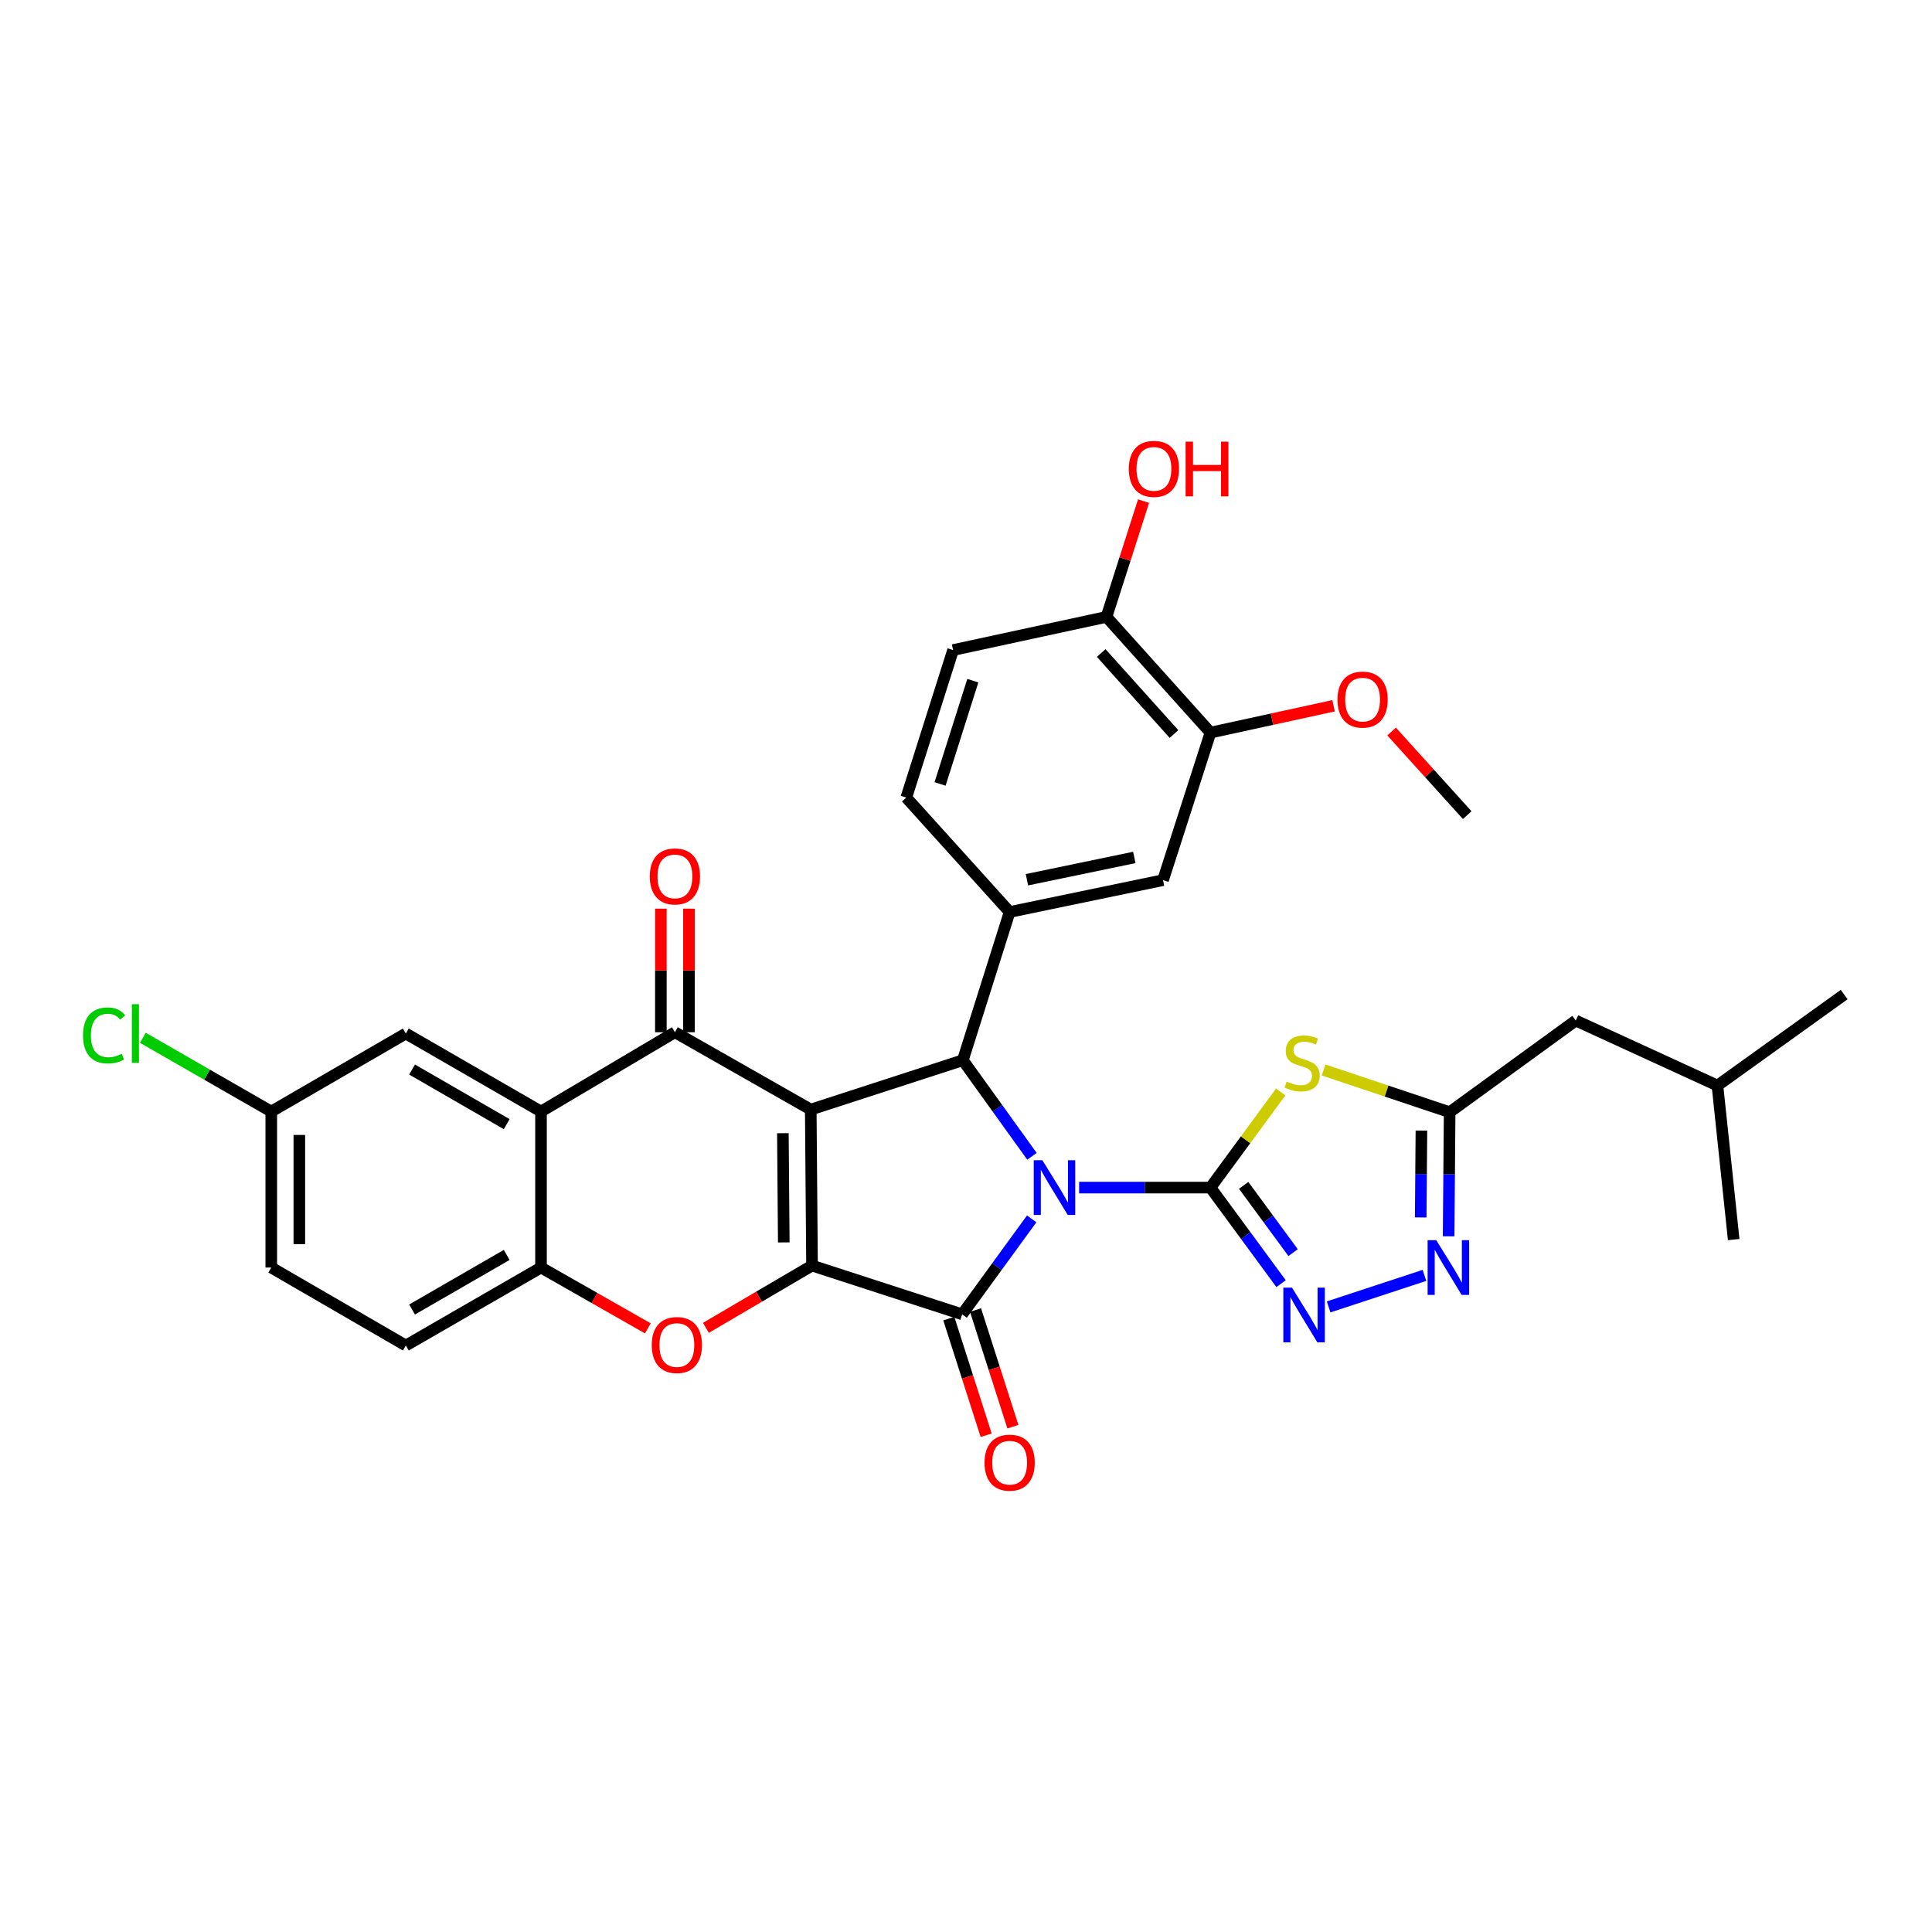 <?xml version='1.0' encoding='iso-8859-1'?>
<svg version='1.1' baseProfile='full'
              xmlns='http://www.w3.org/2000/svg'
                      xmlns:rdkit='http://www.rdkit.org/xml'
                      xmlns:xlink='http://www.w3.org/1999/xlink'
                  xml:space='preserve'
width='1000px' height='1000px' viewBox='0 0 1000 1000'>
<!-- END OF HEADER -->
<rect style='opacity:1.0;fill:#FFFFFF;stroke:none' width='1000' height='1000' x='0' y='0'> </rect>
<path class='bond-1' d='M 558.551,614.696 L 592.544,614.696' style='fill:none;fill-rule:evenodd;stroke:#0000FF;stroke-width:6px;stroke-linecap:butt;stroke-linejoin:miter;stroke-opacity:1' />
<path class='bond-1' d='M 592.544,614.696 L 626.536,614.696' style='fill:none;fill-rule:evenodd;stroke:#000000;stroke-width:6px;stroke-linecap:butt;stroke-linejoin:miter;stroke-opacity:1' />
<path class='bond-3' d='M 534.002,630.884 L 516.009,655.59' style='fill:none;fill-rule:evenodd;stroke:#0000FF;stroke-width:6px;stroke-linecap:butt;stroke-linejoin:miter;stroke-opacity:1' />
<path class='bond-3' d='M 516.009,655.59 L 498.015,680.296' style='fill:none;fill-rule:evenodd;stroke:#000000;stroke-width:6px;stroke-linecap:butt;stroke-linejoin:miter;stroke-opacity:1' />
<path class='bond-4' d='M 534.145,598.505 L 516.254,573.635' style='fill:none;fill-rule:evenodd;stroke:#0000FF;stroke-width:6px;stroke-linecap:butt;stroke-linejoin:miter;stroke-opacity:1' />
<path class='bond-4' d='M 516.254,573.635 L 498.362,548.764' style='fill:none;fill-rule:evenodd;stroke:#000000;stroke-width:6px;stroke-linecap:butt;stroke-linejoin:miter;stroke-opacity:1' />
<path class='bond-0' d='M 419.645,574.312 L 498.362,548.764' style='fill:none;fill-rule:evenodd;stroke:#000000;stroke-width:6px;stroke-linecap:butt;stroke-linejoin:miter;stroke-opacity:1' />
<path class='bond-5' d='M 419.645,574.312 L 349.331,534.283' style='fill:none;fill-rule:evenodd;stroke:#000000;stroke-width:6px;stroke-linecap:butt;stroke-linejoin:miter;stroke-opacity:1' />
<path class='bond-33' d='M 419.645,574.312 L 420.307,655.063' style='fill:none;fill-rule:evenodd;stroke:#000000;stroke-width:6px;stroke-linecap:butt;stroke-linejoin:miter;stroke-opacity:1' />
<path class='bond-33' d='M 405.215,586.544 L 405.679,643.07' style='fill:none;fill-rule:evenodd;stroke:#000000;stroke-width:6px;stroke-linecap:butt;stroke-linejoin:miter;stroke-opacity:1' />
<path class='bond-6' d='M 626.536,614.696 L 644.717,589.944' style='fill:none;fill-rule:evenodd;stroke:#000000;stroke-width:6px;stroke-linecap:butt;stroke-linejoin:miter;stroke-opacity:1' />
<path class='bond-6' d='M 644.717,589.944 L 662.899,565.193' style='fill:none;fill-rule:evenodd;stroke:#CCCC00;stroke-width:6px;stroke-linecap:butt;stroke-linejoin:miter;stroke-opacity:1' />
<path class='bond-8' d='M 626.536,614.696 L 644.809,639.558' style='fill:none;fill-rule:evenodd;stroke:#000000;stroke-width:6px;stroke-linecap:butt;stroke-linejoin:miter;stroke-opacity:1' />
<path class='bond-8' d='M 644.809,639.558 L 663.081,664.421' style='fill:none;fill-rule:evenodd;stroke:#0000FF;stroke-width:6px;stroke-linecap:butt;stroke-linejoin:miter;stroke-opacity:1' />
<path class='bond-8' d='M 643.725,613.55 L 656.516,630.954' style='fill:none;fill-rule:evenodd;stroke:#000000;stroke-width:6px;stroke-linecap:butt;stroke-linejoin:miter;stroke-opacity:1' />
<path class='bond-8' d='M 656.516,630.954 L 669.307,648.358' style='fill:none;fill-rule:evenodd;stroke:#0000FF;stroke-width:6px;stroke-linecap:butt;stroke-linejoin:miter;stroke-opacity:1' />
<path class='bond-2' d='M 420.307,655.063 L 498.015,680.296' style='fill:none;fill-rule:evenodd;stroke:#000000;stroke-width:6px;stroke-linecap:butt;stroke-linejoin:miter;stroke-opacity:1' />
<path class='bond-7' d='M 420.307,655.063 L 392.837,671.178' style='fill:none;fill-rule:evenodd;stroke:#000000;stroke-width:6px;stroke-linecap:butt;stroke-linejoin:miter;stroke-opacity:1' />
<path class='bond-7' d='M 392.837,671.178 L 365.368,687.293' style='fill:none;fill-rule:evenodd;stroke:#FF0000;stroke-width:6px;stroke-linecap:butt;stroke-linejoin:miter;stroke-opacity:1' />
<path class='bond-15' d='M 491.097,682.512 L 500.766,712.695' style='fill:none;fill-rule:evenodd;stroke:#000000;stroke-width:6px;stroke-linecap:butt;stroke-linejoin:miter;stroke-opacity:1' />
<path class='bond-15' d='M 500.766,712.695 L 510.435,742.878' style='fill:none;fill-rule:evenodd;stroke:#FF0000;stroke-width:6px;stroke-linecap:butt;stroke-linejoin:miter;stroke-opacity:1' />
<path class='bond-15' d='M 504.933,678.08 L 514.603,708.262' style='fill:none;fill-rule:evenodd;stroke:#000000;stroke-width:6px;stroke-linecap:butt;stroke-linejoin:miter;stroke-opacity:1' />
<path class='bond-15' d='M 514.603,708.262 L 524.272,738.445' style='fill:none;fill-rule:evenodd;stroke:#FF0000;stroke-width:6px;stroke-linecap:butt;stroke-linejoin:miter;stroke-opacity:1' />
<path class='bond-11' d='M 498.362,548.764 L 522.586,472.049' style='fill:none;fill-rule:evenodd;stroke:#000000;stroke-width:6px;stroke-linecap:butt;stroke-linejoin:miter;stroke-opacity:1' />
<path class='bond-9' d='M 349.331,534.283 L 280.025,575.337' style='fill:none;fill-rule:evenodd;stroke:#000000;stroke-width:6px;stroke-linecap:butt;stroke-linejoin:miter;stroke-opacity:1' />
<path class='bond-17' d='M 356.595,534.283 L 356.595,502.305' style='fill:none;fill-rule:evenodd;stroke:#000000;stroke-width:6px;stroke-linecap:butt;stroke-linejoin:miter;stroke-opacity:1' />
<path class='bond-17' d='M 356.595,502.305 L 356.595,470.327' style='fill:none;fill-rule:evenodd;stroke:#FF0000;stroke-width:6px;stroke-linecap:butt;stroke-linejoin:miter;stroke-opacity:1' />
<path class='bond-17' d='M 342.066,534.283 L 342.066,502.305' style='fill:none;fill-rule:evenodd;stroke:#000000;stroke-width:6px;stroke-linecap:butt;stroke-linejoin:miter;stroke-opacity:1' />
<path class='bond-17' d='M 342.066,502.305 L 342.066,470.327' style='fill:none;fill-rule:evenodd;stroke:#FF0000;stroke-width:6px;stroke-linecap:butt;stroke-linejoin:miter;stroke-opacity:1' />
<path class='bond-12' d='M 685.075,553.818 L 717.705,564.743' style='fill:none;fill-rule:evenodd;stroke:#CCCC00;stroke-width:6px;stroke-linecap:butt;stroke-linejoin:miter;stroke-opacity:1' />
<path class='bond-12' d='M 717.705,564.743 L 750.335,575.668' style='fill:none;fill-rule:evenodd;stroke:#000000;stroke-width:6px;stroke-linecap:butt;stroke-linejoin:miter;stroke-opacity:1' />
<path class='bond-13' d='M 335.317,687.555 L 307.671,671.813' style='fill:none;fill-rule:evenodd;stroke:#FF0000;stroke-width:6px;stroke-linecap:butt;stroke-linejoin:miter;stroke-opacity:1' />
<path class='bond-13' d='M 307.671,671.813 L 280.025,656.072' style='fill:none;fill-rule:evenodd;stroke:#000000;stroke-width:6px;stroke-linecap:butt;stroke-linejoin:miter;stroke-opacity:1' />
<path class='bond-10' d='M 687.697,676.449 L 737.302,660.14' style='fill:none;fill-rule:evenodd;stroke:#0000FF;stroke-width:6px;stroke-linecap:butt;stroke-linejoin:miter;stroke-opacity:1' />
<path class='bond-18' d='M 280.025,575.337 L 210.058,534.953' style='fill:none;fill-rule:evenodd;stroke:#000000;stroke-width:6px;stroke-linecap:butt;stroke-linejoin:miter;stroke-opacity:1' />
<path class='bond-18' d='M 262.267,581.863 L 213.29,553.595' style='fill:none;fill-rule:evenodd;stroke:#000000;stroke-width:6px;stroke-linecap:butt;stroke-linejoin:miter;stroke-opacity:1' />
<path class='bond-35' d='M 280.025,575.337 L 280.025,656.072' style='fill:none;fill-rule:evenodd;stroke:#000000;stroke-width:6px;stroke-linecap:butt;stroke-linejoin:miter;stroke-opacity:1' />
<path class='bond-34' d='M 749.806,639.902 L 750.07,607.785' style='fill:none;fill-rule:evenodd;stroke:#0000FF;stroke-width:6px;stroke-linecap:butt;stroke-linejoin:miter;stroke-opacity:1' />
<path class='bond-34' d='M 750.07,607.785 L 750.335,575.668' style='fill:none;fill-rule:evenodd;stroke:#000000;stroke-width:6px;stroke-linecap:butt;stroke-linejoin:miter;stroke-opacity:1' />
<path class='bond-34' d='M 735.356,630.147 L 735.541,607.665' style='fill:none;fill-rule:evenodd;stroke:#0000FF;stroke-width:6px;stroke-linecap:butt;stroke-linejoin:miter;stroke-opacity:1' />
<path class='bond-34' d='M 735.541,607.665 L 735.726,585.183' style='fill:none;fill-rule:evenodd;stroke:#000000;stroke-width:6px;stroke-linecap:butt;stroke-linejoin:miter;stroke-opacity:1' />
<path class='bond-14' d='M 522.586,472.049 L 601.981,455.566' style='fill:none;fill-rule:evenodd;stroke:#000000;stroke-width:6px;stroke-linecap:butt;stroke-linejoin:miter;stroke-opacity:1' />
<path class='bond-14' d='M 531.542,455.35 L 587.118,443.812' style='fill:none;fill-rule:evenodd;stroke:#000000;stroke-width:6px;stroke-linecap:butt;stroke-linejoin:miter;stroke-opacity:1' />
<path class='bond-19' d='M 522.586,472.049 L 469.093,412.834' style='fill:none;fill-rule:evenodd;stroke:#000000;stroke-width:6px;stroke-linecap:butt;stroke-linejoin:miter;stroke-opacity:1' />
<path class='bond-23' d='M 750.335,575.668 L 815.62,528.229' style='fill:none;fill-rule:evenodd;stroke:#000000;stroke-width:6px;stroke-linecap:butt;stroke-linejoin:miter;stroke-opacity:1' />
<path class='bond-21' d='M 280.025,656.072 L 210.058,696.44' style='fill:none;fill-rule:evenodd;stroke:#000000;stroke-width:6px;stroke-linecap:butt;stroke-linejoin:miter;stroke-opacity:1' />
<path class='bond-21' d='M 262.269,649.542 L 213.292,677.799' style='fill:none;fill-rule:evenodd;stroke:#000000;stroke-width:6px;stroke-linecap:butt;stroke-linejoin:miter;stroke-opacity:1' />
<path class='bond-16' d='M 601.981,455.566 L 626.536,379.198' style='fill:none;fill-rule:evenodd;stroke:#000000;stroke-width:6px;stroke-linecap:butt;stroke-linejoin:miter;stroke-opacity:1' />
<path class='bond-26' d='M 626.536,379.198 L 658.395,372.251' style='fill:none;fill-rule:evenodd;stroke:#000000;stroke-width:6px;stroke-linecap:butt;stroke-linejoin:miter;stroke-opacity:1' />
<path class='bond-26' d='M 658.395,372.251 L 690.255,365.303' style='fill:none;fill-rule:evenodd;stroke:#FF0000;stroke-width:6px;stroke-linecap:butt;stroke-linejoin:miter;stroke-opacity:1' />
<path class='bond-36' d='M 626.536,379.198 L 572.712,319.304' style='fill:none;fill-rule:evenodd;stroke:#000000;stroke-width:6px;stroke-linecap:butt;stroke-linejoin:miter;stroke-opacity:1' />
<path class='bond-36' d='M 607.655,379.926 L 569.979,338' style='fill:none;fill-rule:evenodd;stroke:#000000;stroke-width:6px;stroke-linecap:butt;stroke-linejoin:miter;stroke-opacity:1' />
<path class='bond-24' d='M 210.058,534.953 L 140.406,575.337' style='fill:none;fill-rule:evenodd;stroke:#000000;stroke-width:6px;stroke-linecap:butt;stroke-linejoin:miter;stroke-opacity:1' />
<path class='bond-22' d='M 469.093,412.834 L 493.317,336.465' style='fill:none;fill-rule:evenodd;stroke:#000000;stroke-width:6px;stroke-linecap:butt;stroke-linejoin:miter;stroke-opacity:1' />
<path class='bond-22' d='M 486.576,405.771 L 503.533,352.314' style='fill:none;fill-rule:evenodd;stroke:#000000;stroke-width:6px;stroke-linecap:butt;stroke-linejoin:miter;stroke-opacity:1' />
<path class='bond-20' d='M 572.712,319.304 L 493.317,336.465' style='fill:none;fill-rule:evenodd;stroke:#000000;stroke-width:6px;stroke-linecap:butt;stroke-linejoin:miter;stroke-opacity:1' />
<path class='bond-28' d='M 572.712,319.304 L 582.305,289.342' style='fill:none;fill-rule:evenodd;stroke:#000000;stroke-width:6px;stroke-linecap:butt;stroke-linejoin:miter;stroke-opacity:1' />
<path class='bond-28' d='M 582.305,289.342 L 591.897,259.379' style='fill:none;fill-rule:evenodd;stroke:#FF0000;stroke-width:6px;stroke-linecap:butt;stroke-linejoin:miter;stroke-opacity:1' />
<path class='bond-25' d='M 210.058,696.44 L 140.406,656.072' style='fill:none;fill-rule:evenodd;stroke:#000000;stroke-width:6px;stroke-linecap:butt;stroke-linejoin:miter;stroke-opacity:1' />
<path class='bond-29' d='M 815.62,528.229 L 888.945,561.881' style='fill:none;fill-rule:evenodd;stroke:#000000;stroke-width:6px;stroke-linecap:butt;stroke-linejoin:miter;stroke-opacity:1' />
<path class='bond-27' d='M 140.406,575.337 L 107.182,556.256' style='fill:none;fill-rule:evenodd;stroke:#000000;stroke-width:6px;stroke-linecap:butt;stroke-linejoin:miter;stroke-opacity:1' />
<path class='bond-27' d='M 107.182,556.256 L 73.959,537.174' style='fill:none;fill-rule:evenodd;stroke:#00CC00;stroke-width:6px;stroke-linecap:butt;stroke-linejoin:miter;stroke-opacity:1' />
<path class='bond-37' d='M 140.406,575.337 L 140.406,656.072' style='fill:none;fill-rule:evenodd;stroke:#000000;stroke-width:6px;stroke-linecap:butt;stroke-linejoin:miter;stroke-opacity:1' />
<path class='bond-37' d='M 154.935,587.447 L 154.935,643.962' style='fill:none;fill-rule:evenodd;stroke:#000000;stroke-width:6px;stroke-linecap:butt;stroke-linejoin:miter;stroke-opacity:1' />
<path class='bond-30' d='M 720.288,378.637 L 739.856,400.276' style='fill:none;fill-rule:evenodd;stroke:#FF0000;stroke-width:6px;stroke-linecap:butt;stroke-linejoin:miter;stroke-opacity:1' />
<path class='bond-30' d='M 739.856,400.276 L 759.423,421.914' style='fill:none;fill-rule:evenodd;stroke:#000000;stroke-width:6px;stroke-linecap:butt;stroke-linejoin:miter;stroke-opacity:1' />
<path class='bond-31' d='M 888.945,561.881 L 897.356,641.599' style='fill:none;fill-rule:evenodd;stroke:#000000;stroke-width:6px;stroke-linecap:butt;stroke-linejoin:miter;stroke-opacity:1' />
<path class='bond-32' d='M 888.945,561.881 L 954.545,514.782' style='fill:none;fill-rule:evenodd;stroke:#000000;stroke-width:6px;stroke-linecap:butt;stroke-linejoin:miter;stroke-opacity:1' />
<path  class='atom-0' d='M 539.533 600.536
L 548.813 615.536
Q 549.733 617.016, 551.213 619.696
Q 552.693 622.376, 552.773 622.536
L 552.773 600.536
L 556.533 600.536
L 556.533 628.856
L 552.653 628.856
L 542.693 612.456
Q 541.533 610.536, 540.293 608.336
Q 539.093 606.136, 538.733 605.456
L 538.733 628.856
L 535.053 628.856
L 535.053 600.536
L 539.533 600.536
' fill='#0000FF'/>
<path  class='atom-7' d='M 665.982 559.824
Q 666.302 559.944, 667.622 560.504
Q 668.942 561.064, 670.382 561.424
Q 671.862 561.744, 673.302 561.744
Q 675.982 561.744, 677.542 560.464
Q 679.102 559.144, 679.102 556.864
Q 679.102 555.304, 678.302 554.344
Q 677.542 553.384, 676.342 552.864
Q 675.142 552.344, 673.142 551.744
Q 670.622 550.984, 669.102 550.264
Q 667.622 549.544, 666.542 548.024
Q 665.502 546.504, 665.502 543.944
Q 665.502 540.384, 667.902 538.184
Q 670.342 535.984, 675.142 535.984
Q 678.422 535.984, 682.142 537.544
L 681.222 540.624
Q 677.822 539.224, 675.262 539.224
Q 672.502 539.224, 670.982 540.384
Q 669.462 541.504, 669.502 543.464
Q 669.502 544.984, 670.262 545.904
Q 671.062 546.824, 672.182 547.344
Q 673.342 547.864, 675.262 548.464
Q 677.822 549.264, 679.342 550.064
Q 680.862 550.864, 681.942 552.504
Q 683.062 554.104, 683.062 556.864
Q 683.062 560.784, 680.422 562.904
Q 677.822 564.984, 673.462 564.984
Q 670.942 564.984, 669.022 564.424
Q 667.142 563.904, 664.902 562.984
L 665.982 559.824
' fill='#CCCC00'/>
<path  class='atom-8' d='M 337.34 696.189
Q 337.34 689.389, 340.7 685.589
Q 344.06 681.789, 350.34 681.789
Q 356.62 681.789, 359.98 685.589
Q 363.34 689.389, 363.34 696.189
Q 363.34 703.069, 359.94 706.989
Q 356.54 710.869, 350.34 710.869
Q 344.1 710.869, 340.7 706.989
Q 337.34 703.109, 337.34 696.189
M 350.34 707.669
Q 354.66 707.669, 356.98 704.789
Q 359.34 701.869, 359.34 696.189
Q 359.34 690.629, 356.98 687.829
Q 354.66 684.989, 350.34 684.989
Q 346.02 684.989, 343.66 687.789
Q 341.34 690.589, 341.34 696.189
Q 341.34 701.909, 343.66 704.789
Q 346.02 707.669, 350.34 707.669
' fill='#FF0000'/>
<path  class='atom-9' d='M 668.731 666.467
L 678.011 681.467
Q 678.931 682.947, 680.411 685.627
Q 681.891 688.307, 681.971 688.467
L 681.971 666.467
L 685.731 666.467
L 685.731 694.787
L 681.851 694.787
L 671.891 678.387
Q 670.731 676.467, 669.491 674.267
Q 668.291 672.067, 667.931 671.387
L 667.931 694.787
L 664.251 694.787
L 664.251 666.467
L 668.731 666.467
' fill='#0000FF'/>
<path  class='atom-11' d='M 743.413 641.912
L 752.693 656.912
Q 753.613 658.392, 755.093 661.072
Q 756.573 663.752, 756.653 663.912
L 756.653 641.912
L 760.413 641.912
L 760.413 670.232
L 756.533 670.232
L 746.573 653.832
Q 745.413 651.912, 744.173 649.712
Q 742.973 647.512, 742.613 646.832
L 742.613 670.232
L 738.933 670.232
L 738.933 641.912
L 743.413 641.912
' fill='#0000FF'/>
<path  class='atom-16' d='M 509.586 757.075
Q 509.586 750.275, 512.946 746.475
Q 516.306 742.675, 522.586 742.675
Q 528.866 742.675, 532.226 746.475
Q 535.586 750.275, 535.586 757.075
Q 535.586 763.955, 532.186 767.875
Q 528.786 771.755, 522.586 771.755
Q 516.346 771.755, 512.946 767.875
Q 509.586 763.995, 509.586 757.075
M 522.586 768.555
Q 526.906 768.555, 529.226 765.675
Q 531.586 762.755, 531.586 757.075
Q 531.586 751.515, 529.226 748.715
Q 526.906 745.875, 522.586 745.875
Q 518.266 745.875, 515.906 748.675
Q 513.586 751.475, 513.586 757.075
Q 513.586 762.795, 515.906 765.675
Q 518.266 768.555, 522.586 768.555
' fill='#FF0000'/>
<path  class='atom-18' d='M 336.331 453.628
Q 336.331 446.828, 339.691 443.028
Q 343.051 439.228, 349.331 439.228
Q 355.611 439.228, 358.971 443.028
Q 362.331 446.828, 362.331 453.628
Q 362.331 460.508, 358.931 464.428
Q 355.531 468.308, 349.331 468.308
Q 343.091 468.308, 339.691 464.428
Q 336.331 460.548, 336.331 453.628
M 349.331 465.108
Q 353.651 465.108, 355.971 462.228
Q 358.331 459.308, 358.331 453.628
Q 358.331 448.068, 355.971 445.268
Q 353.651 442.428, 349.331 442.428
Q 345.011 442.428, 342.651 445.228
Q 340.331 448.028, 340.331 453.628
Q 340.331 459.348, 342.651 462.228
Q 345.011 465.108, 349.331 465.108
' fill='#FF0000'/>
<path  class='atom-27' d='M 692.269 362.109
Q 692.269 355.309, 695.629 351.509
Q 698.989 347.709, 705.269 347.709
Q 711.549 347.709, 714.909 351.509
Q 718.269 355.309, 718.269 362.109
Q 718.269 368.989, 714.869 372.909
Q 711.469 376.789, 705.269 376.789
Q 699.029 376.789, 695.629 372.909
Q 692.269 369.029, 692.269 362.109
M 705.269 373.589
Q 709.589 373.589, 711.909 370.709
Q 714.269 367.789, 714.269 362.109
Q 714.269 356.549, 711.909 353.749
Q 709.589 350.909, 705.269 350.909
Q 700.949 350.909, 698.589 353.709
Q 696.269 356.509, 696.269 362.109
Q 696.269 367.829, 698.589 370.709
Q 700.949 373.589, 705.269 373.589
' fill='#FF0000'/>
<path  class='atom-28' d='M 42.971 535.933
Q 42.971 528.893, 46.251 525.213
Q 49.571 521.493, 55.851 521.493
Q 61.691 521.493, 64.811 525.613
L 62.171 527.773
Q 59.891 524.773, 55.851 524.773
Q 51.571 524.773, 49.291 527.653
Q 47.051 530.493, 47.051 535.933
Q 47.051 541.533, 49.371 544.413
Q 51.731 547.293, 56.291 547.293
Q 59.411 547.293, 63.051 545.413
L 64.171 548.413
Q 62.691 549.373, 60.451 549.933
Q 58.211 550.493, 55.731 550.493
Q 49.571 550.493, 46.251 546.733
Q 42.971 542.973, 42.971 535.933
' fill='#00CC00'/>
<path  class='atom-28' d='M 68.251 519.773
L 71.931 519.773
L 71.931 550.133
L 68.251 550.133
L 68.251 519.773
' fill='#00CC00'/>
<path  class='atom-29' d='M 584.267 242.685
Q 584.267 235.885, 587.627 232.085
Q 590.987 228.285, 597.267 228.285
Q 603.547 228.285, 606.907 232.085
Q 610.267 235.885, 610.267 242.685
Q 610.267 249.565, 606.867 253.485
Q 603.467 257.365, 597.267 257.365
Q 591.027 257.365, 587.627 253.485
Q 584.267 249.605, 584.267 242.685
M 597.267 254.165
Q 601.587 254.165, 603.907 251.285
Q 606.267 248.365, 606.267 242.685
Q 606.267 237.125, 603.907 234.325
Q 601.587 231.485, 597.267 231.485
Q 592.947 231.485, 590.587 234.285
Q 588.267 237.085, 588.267 242.685
Q 588.267 248.405, 590.587 251.285
Q 592.947 254.165, 597.267 254.165
' fill='#FF0000'/>
<path  class='atom-29' d='M 613.667 228.605
L 617.507 228.605
L 617.507 240.645
L 631.987 240.645
L 631.987 228.605
L 635.827 228.605
L 635.827 256.925
L 631.987 256.925
L 631.987 243.845
L 617.507 243.845
L 617.507 256.925
L 613.667 256.925
L 613.667 228.605
' fill='#FF0000'/>
</svg>
